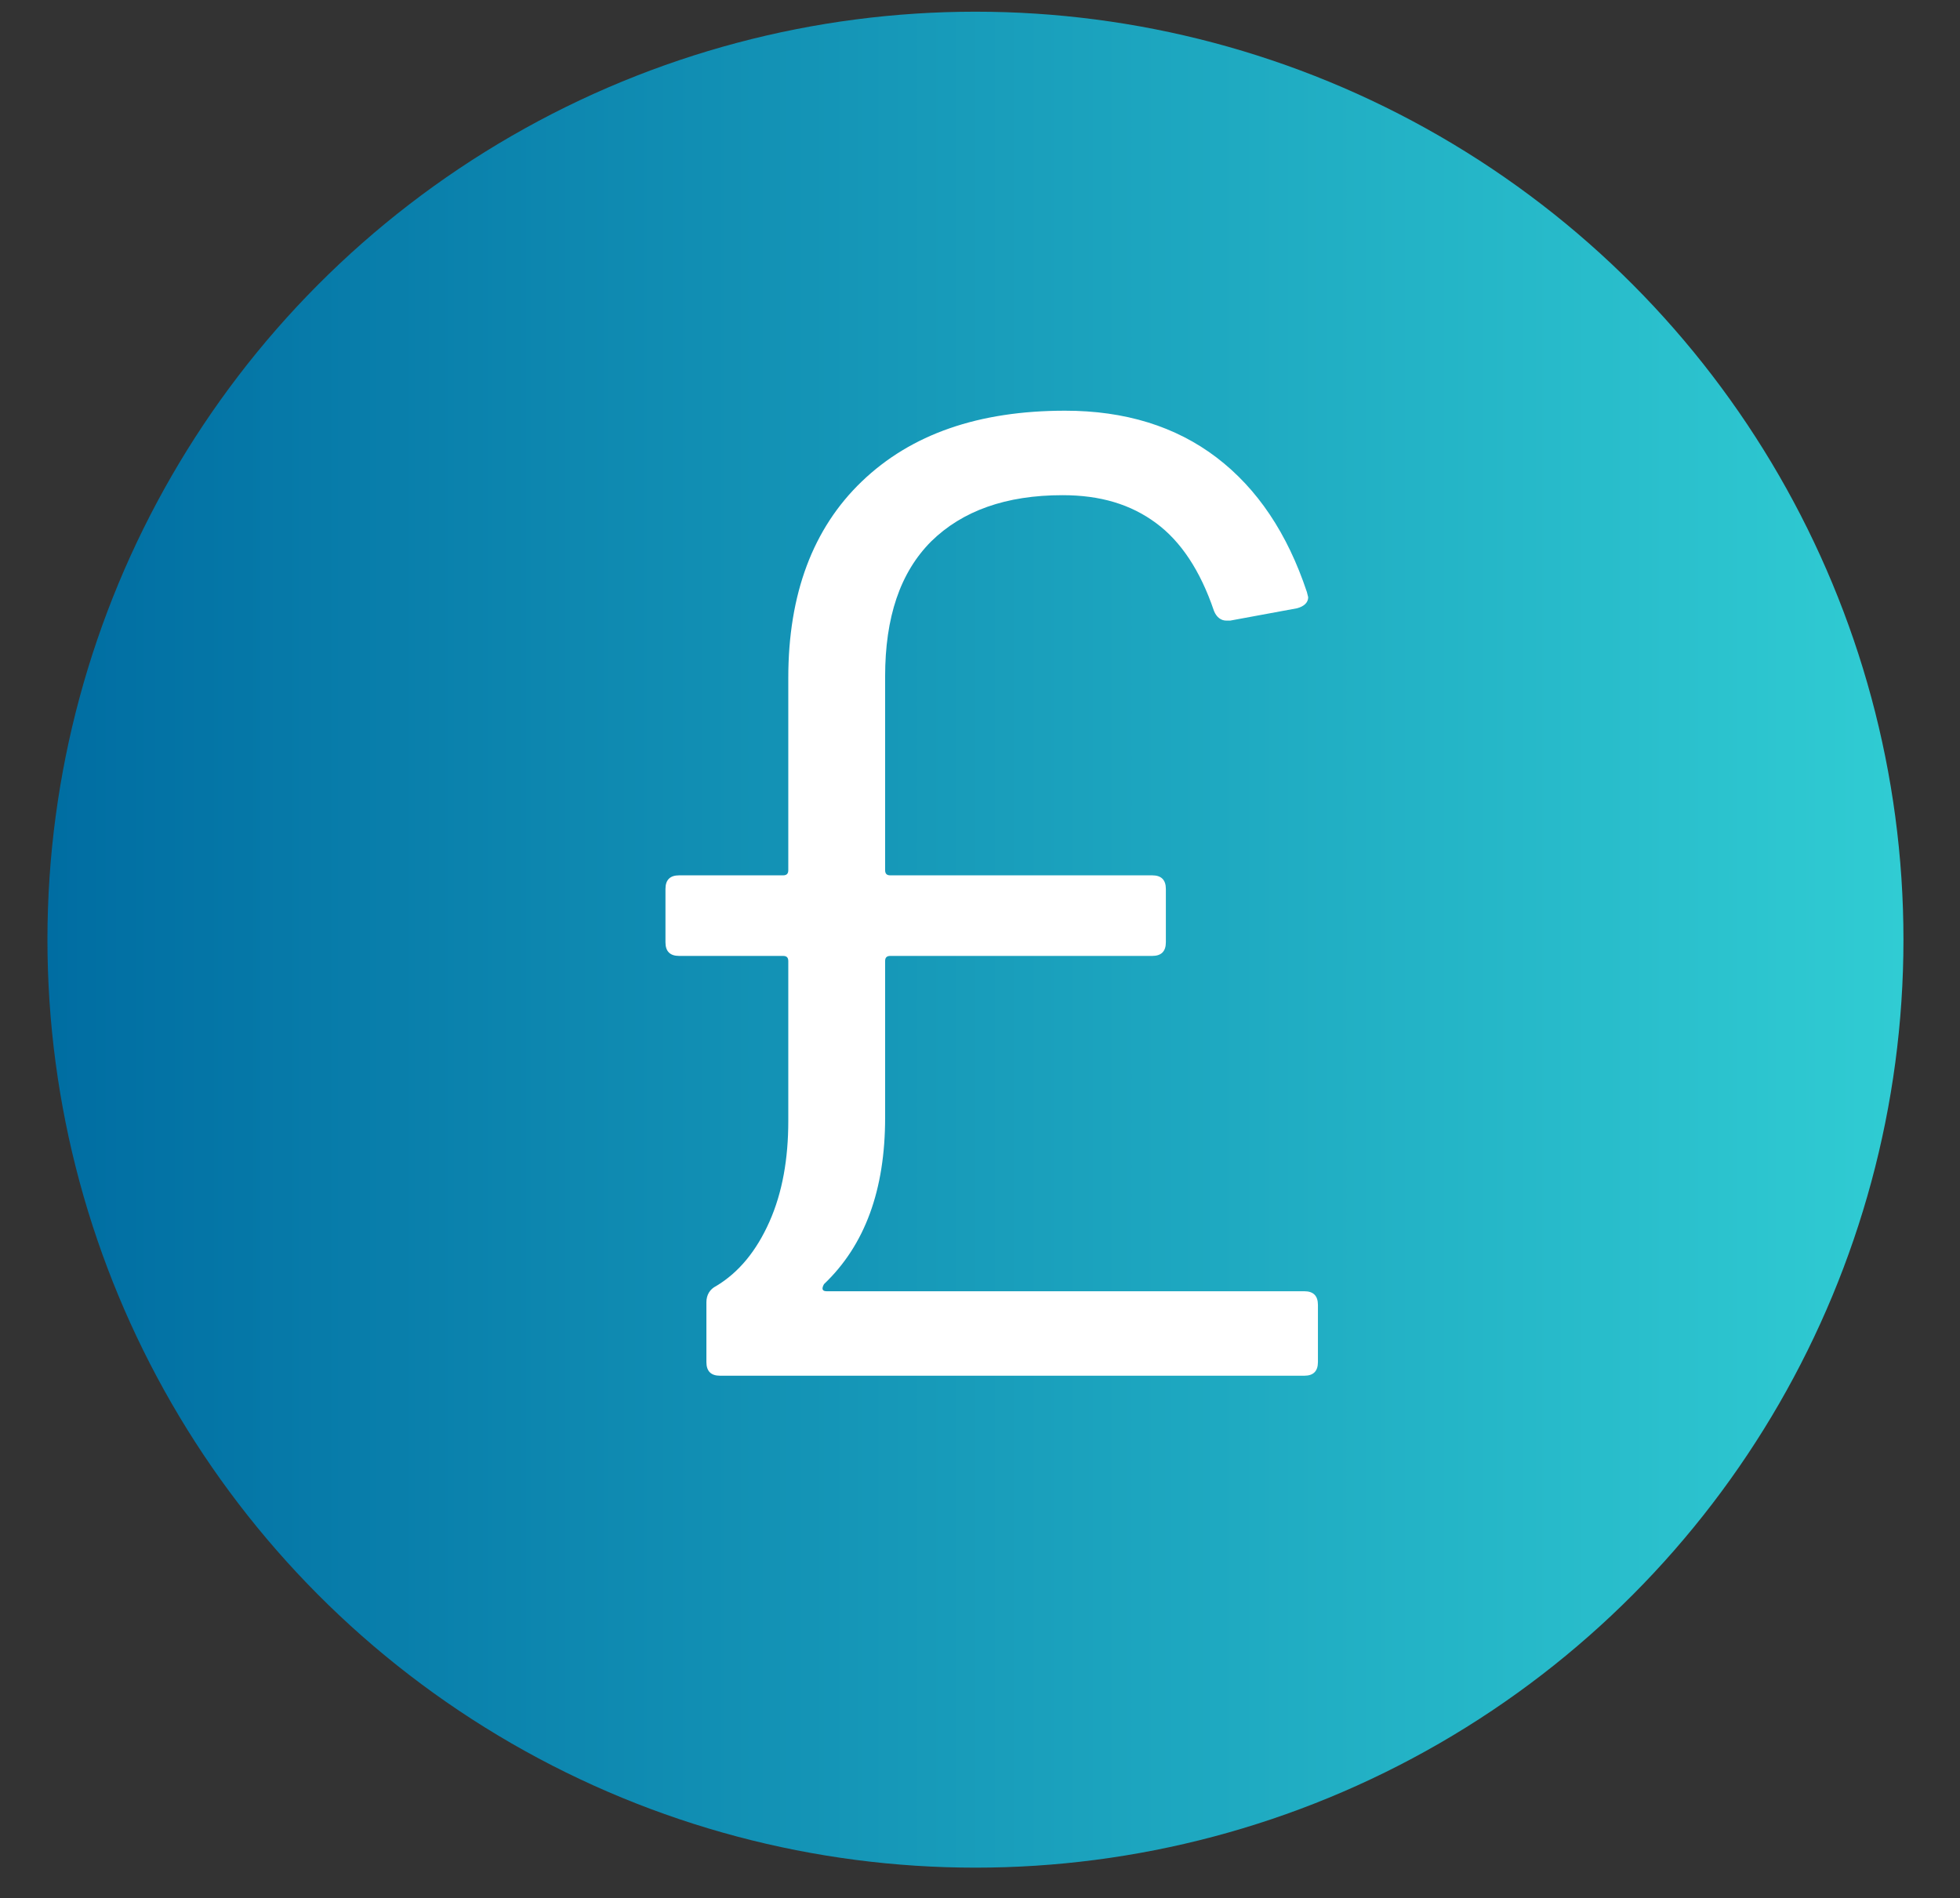 <?xml version="1.0" encoding="UTF-8"?>
<svg id="Capa_1" data-name="Capa 1" xmlns="http://www.w3.org/2000/svg" xmlns:xlink="http://www.w3.org/1999/xlink" viewBox="0 0 30.16 29.21">
  <rect x="0" y="0" width="30.16" height="29.21" fill="#333333" stroke="none"/>
  <defs>
    <style>
      .cls-1 {
        fill: url(#Degradado_sin_nombre_5);
      }

      .cls-2 {
        fill: #fff;
      }
    </style>
    <linearGradient id="Degradado_sin_nombre_5" data-name="Degradado sin nombre 5" x1=".73" y1="14.46" x2="29.29" y2="14.46" gradientUnits="userSpaceOnUse">
      <stop offset="0" stop-color="#006da2"/>
      <stop offset="1" stop-color="#30ccd3"/>
    </linearGradient>
  </defs>
  <circle class="cls-1" cx="15.01" cy="14.46" r="14.28"/>
  <path class="cls-2" d="M12.72,19.87h7.35c.14,0,.21.07.21.21v.88c0,.14-.07.21-.21.21h-8.99c-.14,0-.21-.07-.21-.21v-.92c0-.11.05-.2.15-.25.35-.21.62-.54.82-.99.2-.45.29-.97.29-1.55v-2.46c0-.06-.03-.08-.08-.08h-1.6c-.14,0-.21-.07-.21-.21v-.82c0-.14.07-.21.21-.21h1.6c.06,0,.08-.03.08-.08v-2.96c0-1.29.38-2.3,1.13-3.02.76-.73,1.8-1.09,3.13-1.09.92,0,1.7.24,2.33.72.63.48,1.09,1.17,1.39,2.07l.02.08c0,.08-.06.14-.17.17l-1.03.19h-.06c-.08,0-.15-.05-.19-.15-.21-.62-.51-1.07-.89-1.35-.39-.29-.86-.43-1.44-.43-.87,0-1.54.24-2.02.71-.48.48-.71,1.17-.71,2.08v2.98c0,.06.03.08.08.08h4.03c.14,0,.21.07.21.21v.82c0,.14-.07.21-.21.21h-4.03c-.06,0-.08.03-.08.08v2.41c0,1.11-.31,1.96-.94,2.56-.04.07-.03.11.04.11Z"/>
</svg>